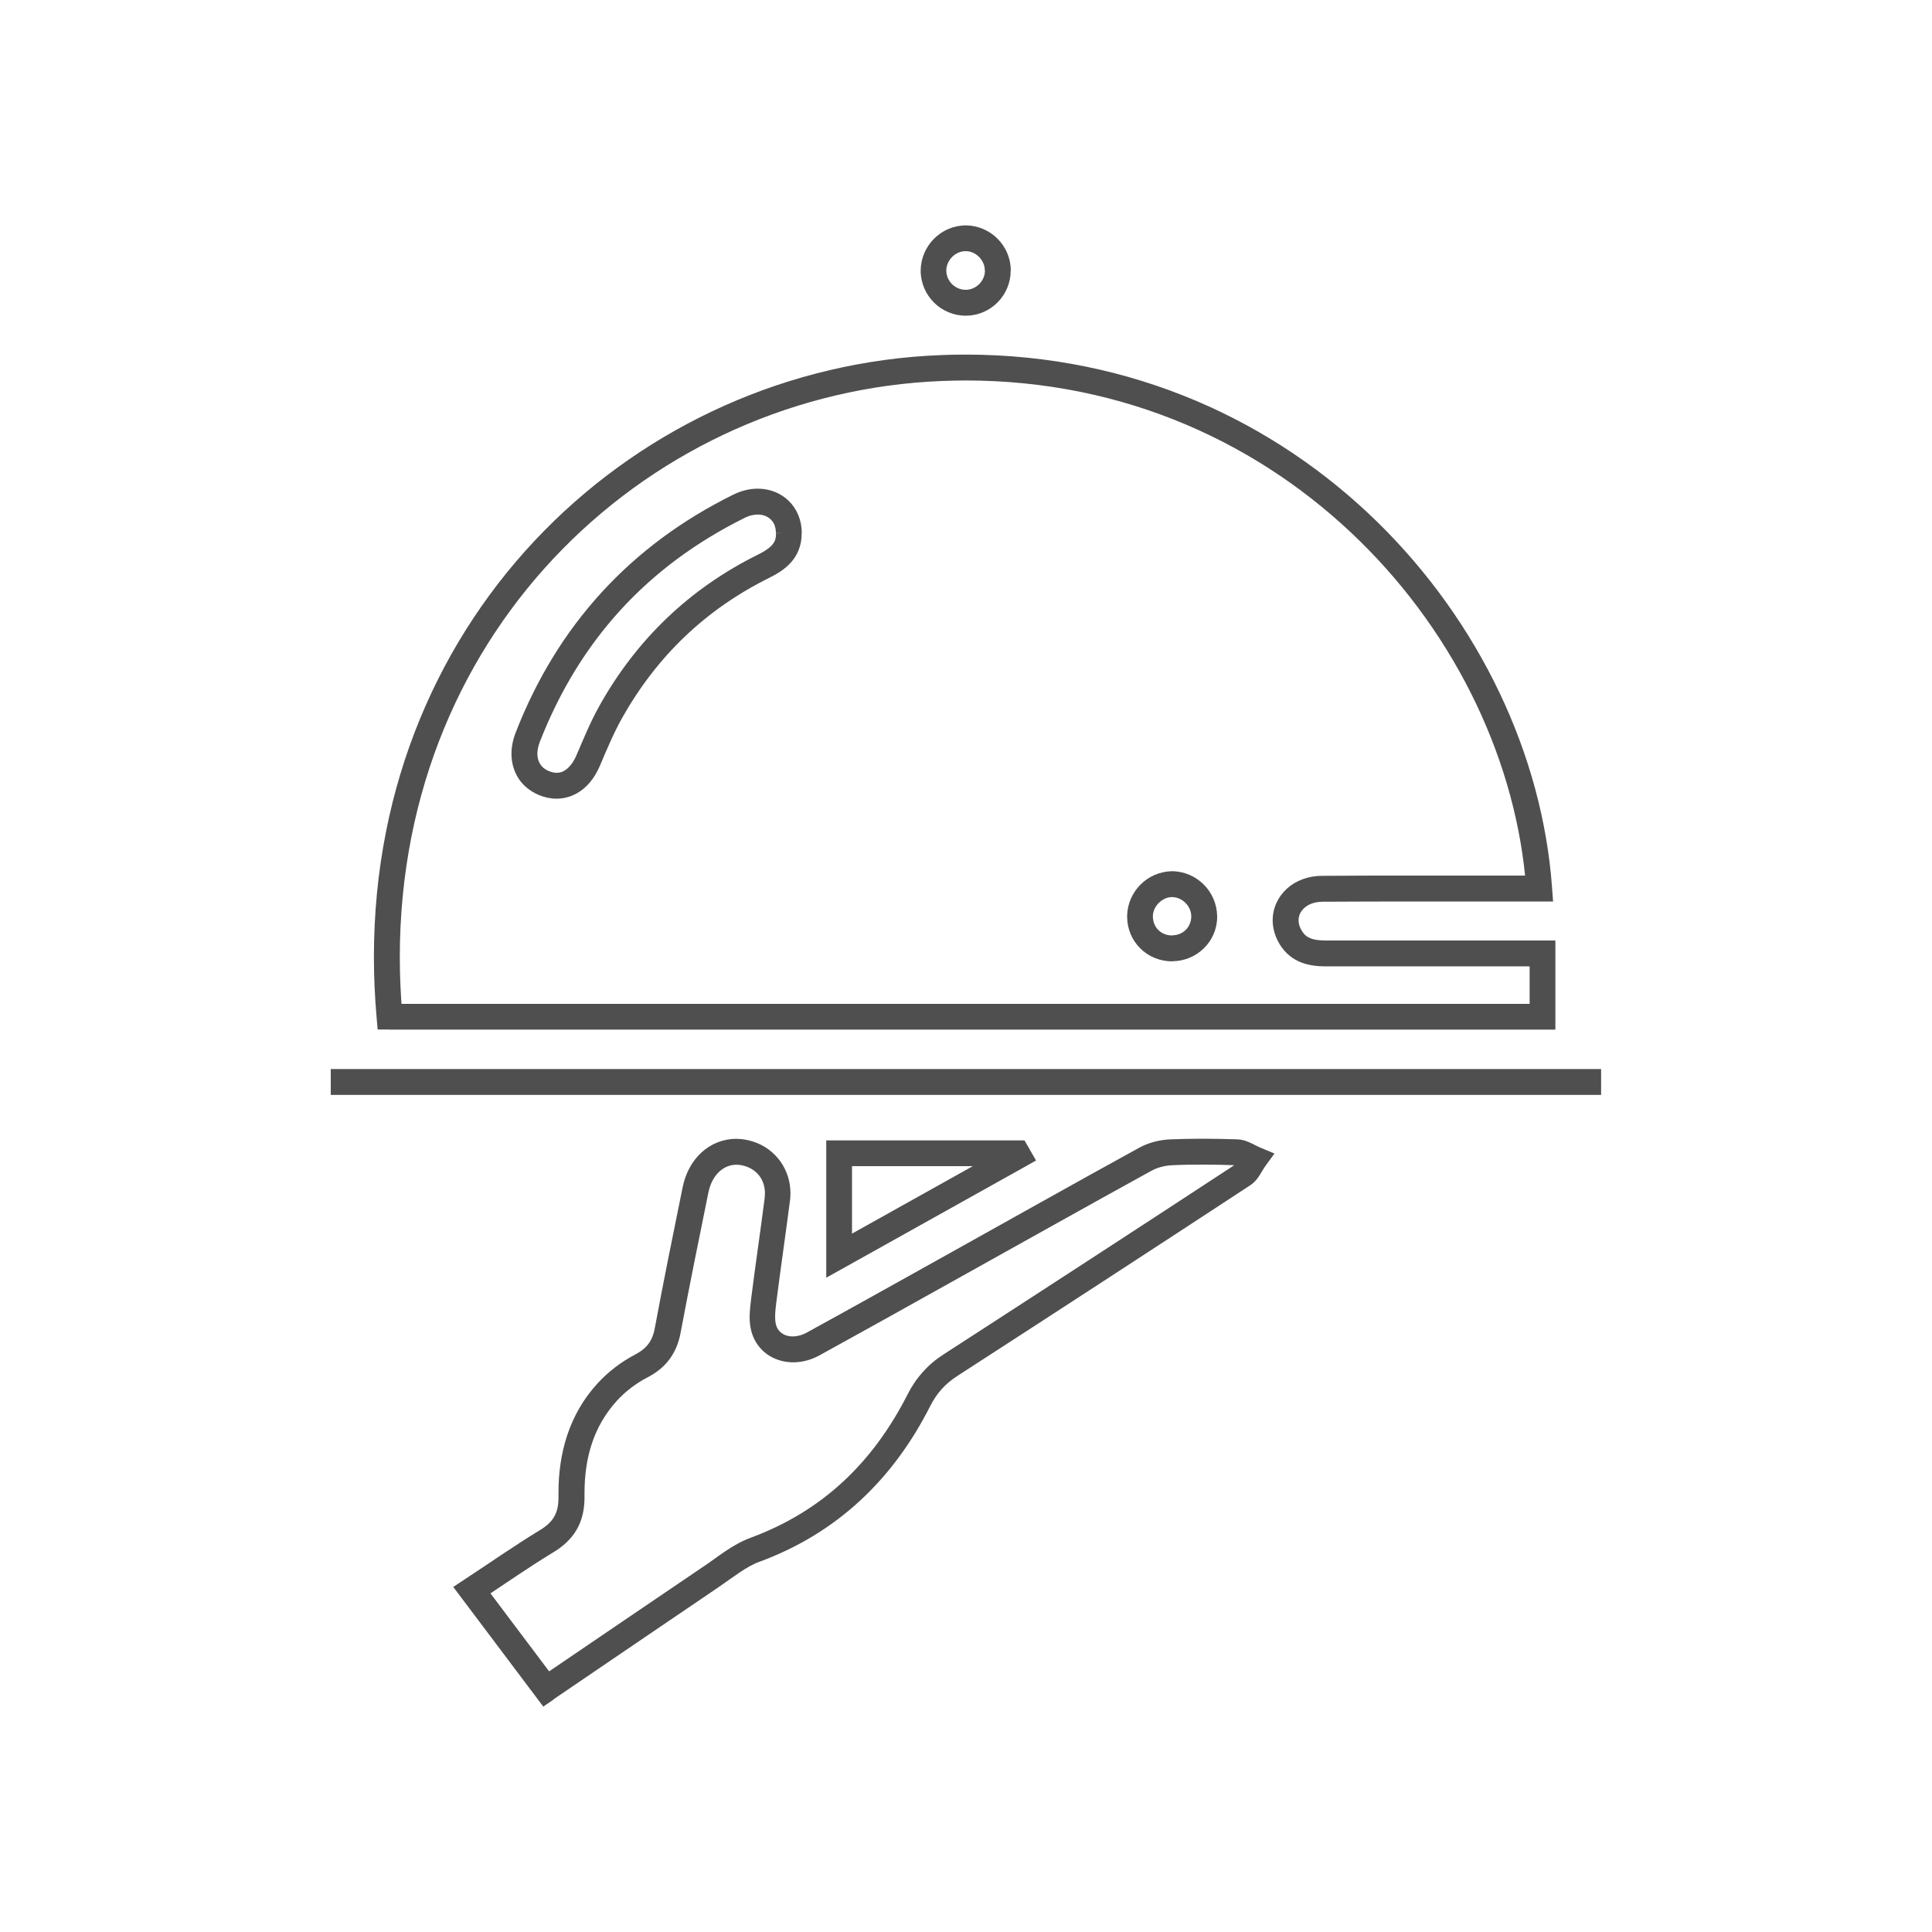 <?xml version="1.0" encoding="UTF-8"?><svg id="a" xmlns="http://www.w3.org/2000/svg" viewBox="0 0 150 150"><defs><style>.b{fill:#4f4f4f;}</style></defs><path class="b" d="M30.24,78.94v1H120.76v-6.92h-1c-.52,0-.97,0-1.42,0-2.88,0-5.75,0-8.63,0-2.26,0-4.51,0-6.77,0v.92l.04-.92h-.04v.92l.04-.92h-.05c-.48,0-.88-.05-1.16-.16-.29-.12-.48-.25-.69-.58-.19-.3-.26-.58-.26-.83,0-.36,.15-.69,.45-.96,.3-.27,.76-.47,1.39-.48,2.26-.01,4.52-.02,6.78-.02,2.82,0,5.64,0,8.46,0h2.68l-.08-1.08c-.74-10.27-5.61-20.59-13.55-28.37-7.94-7.78-18.97-13.01-31.99-13.01-.64,0-1.28,.01-1.93,.04-23.43,.91-44.01,19.91-44,46.74,0,1.54,.07,3.11,.21,4.7l.08,.92h.92v-1l1-.09c-.13-1.53-.2-3.04-.2-4.53,0-25.74,19.68-43.84,42.08-44.73,.62-.02,1.24-.04,1.85-.04,12.47,0,22.98,4.99,30.58,12.44,7.6,7.44,12.25,17.34,12.95,27.07l1-.07v-1c-.45,0-.89,0-1.33,0h-.27c-2.82,0-5.64,0-8.46,0-2.26,0-4.53,0-6.8,.02-1.07,0-2.03,.37-2.72,.99-.69,.62-1.11,1.51-1.11,2.46,0,.64,.19,1.29,.56,1.89,.42,.68,1.03,1.15,1.67,1.39,.64,.24,1.28,.3,1.89,.3v-.92l-.04,.92h.04v-.92l-.04,.92h.05c2.26,0,4.51,0,6.77,0,2.88,0,5.75,0,8.63,0,.45,0,.9,0,1.42,0v-1h-1c0,1.68,0,3.25,0,4.91h1v-1c-29.81,0-59.62,0-89.52,0v1l1-.09-1,.09Z"/><path class="b" d="M42.38,131.13l.56,.83c4.36-2.96,8.59-5.85,12.83-8.72,1.16-.79,2.18-1.62,3.18-1.98,6.07-2.23,10.41-6.44,13.26-12.07,.52-1.02,1.15-1.73,2.1-2.35,7.6-4.91,15.18-9.85,22.75-14.81,.39-.26,.61-.58,.77-.84,.16-.26,.28-.47,.37-.6l.75-1.03-1.17-.49c-.14-.06-.36-.18-.63-.31-.27-.13-.62-.28-1.08-.3-.9-.03-1.81-.05-2.71-.05-.83,0-1.67,.02-2.5,.05-.82,.04-1.67,.24-2.43,.66-5.23,2.87-10.42,5.8-15.63,8.7-3.39,1.89-6.77,3.78-10.16,5.64-.39,.21-.77,.3-1.09,.3-.37,0-.67-.11-.89-.28-.22-.17-.37-.4-.44-.75-.03-.15-.04-.33-.04-.52,0-.34,.05-.74,.1-1.15,.33-2.59,.71-5.19,1.05-7.81,.03-.2,.04-.4,.04-.6,.01-1.83-1.14-3.45-2.88-4.01-.44-.15-.9-.22-1.34-.22-1.01,0-1.96,.39-2.69,1.06-.73,.67-1.24,1.61-1.46,2.7-.74,3.63-1.48,7.27-2.16,10.93-.1,.54-.26,.91-.49,1.22-.23,.31-.55,.58-1.04,.84-1.09,.57-2.1,1.34-2.93,2.25-2.22,2.43-3.03,5.46-3.02,8.53v.32c0,.66-.12,1.11-.33,1.48-.21,.37-.55,.71-1.11,1.05-1.99,1.21-3.87,2.53-5.84,3.82l-.89,.59,.64,.85c1.93,2.57,3.81,5.07,5.77,7.67l.58,.77,.79-.54-.56-.83,.8-.6c-1.96-2.6-3.83-5.1-5.77-7.67l-.8,.6,.55,.84c2-1.32,3.86-2.62,5.77-3.78,.77-.46,1.4-1.04,1.82-1.77,.42-.73,.6-1.57,.6-2.48v-.32c0-2.75,.69-5.18,2.5-7.18,.65-.72,1.5-1.37,2.37-1.82,.7-.36,1.29-.82,1.73-1.42,.44-.59,.72-1.29,.86-2.05,.68-3.63,1.42-7.26,2.16-10.9,.15-.73,.47-1.27,.85-1.62,.39-.35,.83-.53,1.33-.53,.22,0,.46,.04,.71,.12,.94,.32,1.49,1.08,1.5,2.1l-.02,.35c-.33,2.59-.72,5.19-1.05,7.81-.05,.42-.11,.9-.12,1.41,0,.29,.02,.59,.08,.9,.15,.81,.59,1.5,1.19,1.96,.6,.46,1.35,.69,2.11,.69,.69,0,1.39-.18,2.06-.55,3.4-1.87,6.79-3.76,10.17-5.65,5.21-2.9,10.4-5.82,15.62-8.69,.42-.23,1.02-.39,1.55-.41,.8-.04,1.61-.05,2.41-.05,.88,0,1.76,.02,2.63,.05,0,0,.11,.02,.29,.11,.18,.09,.42,.23,.73,.36l.38-.93-.81-.59c-.2,.28-.33,.53-.44,.7l-.13,.19-.05,.05c-7.57,4.96-15.15,9.89-22.74,14.8-1.23,.79-2.15,1.83-2.8,3.13-2.69,5.27-6.58,9.03-12.17,11.1-1.45,.54-2.56,1.5-3.61,2.2-4.25,2.87-8.48,5.76-12.84,8.72l.56,.83,.8-.6-.8,.6Z"/><path class="b" d="M25.68,85.01c21.48,0,42.96,0,64.44,0,11.4,0,22.8,0,34.19,0v-2.01c-11.4,0-22.8,0-34.19,0-21.48,0-42.96,0-64.44,0v2.01h0Z"/><path class="b" d="M79.07,89.72l.87-.5-.11-.18-.29-.5h-.58c-4.68,0-9.35,0-13.81,0h-1v1c0,2.69,0,5.3,0,7.95v1.71l1.49-.83c4.6-2.57,9.26-5.17,13.91-7.77l.89-.5-.51-.88-.87,.5-.49-.88c-4.66,2.6-9.31,5.2-13.91,7.77l.49,.88h1v-7.95h-1v1h13.81v-1l-.87,.5,.11,.18,.87-.5-.49-.88,.49,.88Z"/><path class="b" d="M77.48,20.99h1c-.02-1.9-1.54-3.44-3.43-3.49h-.07c-1.92,.01-3.48,1.58-3.5,3.51v.06l1-.04h-1c.02,1.94,1.59,3.48,3.5,3.48h.1c1.89-.06,3.39-1.61,3.39-3.5h0v-.02h-1l-1-.02v.04c0,.78-.66,1.47-1.45,1.49l.03,1v-1h-.08c-.81,0-1.49-.67-1.5-1.48v-.04l-.78,.03h.78v-.03l-.78,.03h.78c0-.4,.17-.77,.45-1.06,.28-.28,.66-.45,1.04-.45h.03c.78,0,1.47,.71,1.47,1.49h1l-1-.03,1,.03Z"/><path class="b" d="M61.25,41.38l-1,.02v.04c-.01,.45-.11,.65-.33,.9-.22,.24-.61,.5-1.11,.74-5.29,2.63-9.4,6.58-12.27,11.72-.71,1.26-1.24,2.58-1.78,3.83-.22,.52-.5,.87-.76,1.08-.26,.21-.5,.29-.78,.29-.17,0-.37-.04-.6-.13-.32-.13-.53-.31-.67-.53-.14-.21-.22-.47-.23-.81,0-.27,.06-.58,.19-.93,3.08-7.87,8.33-13.63,15.9-17.39,.37-.19,.72-.26,1.02-.26,.44,0,.77,.15,1.01,.38,.24,.23,.4,.56,.4,1.06h2.01c0-.99-.37-1.88-1.01-2.5-.63-.62-1.5-.95-2.41-.95-.63,0-1.28,.16-1.91,.47-7.99,3.95-13.65,10.16-16.88,18.46-.22,.56-.33,1.12-.33,1.66,0,.69,.19,1.36,.56,1.93,.37,.56,.93,1,1.58,1.27,.44,.18,.91,.28,1.37,.28,.74,0,1.46-.27,2.03-.73,.58-.46,1.02-1.1,1.34-1.86,.54-1.27,1.06-2.51,1.69-3.64,2.7-4.81,6.47-8.44,11.41-10.9,.58-.29,1.19-.63,1.7-1.19,.51-.55,.86-1.35,.85-2.25v-.08l-1,.02h0Z"/><path class="b" d="M91.01,73.63v-.14l.02-.86h-.02v.86l.02-.86h-.03c-.87-.01-1.48-.63-1.49-1.47v-.03h0c0-.77,.74-1.49,1.49-1.48h.04l-.04-.83v.83h.04l-.04-.83v.83c.38,0,.76,.17,1.04,.45,.29,.29,.45,.67,.45,1.05v.04h0c-.03,.81-.64,1.42-1.49,1.43v2.01c1.9,0,3.47-1.5,3.5-3.4h0v-.08c-.02-1.92-1.57-3.49-3.5-3.51h-.05l.05,1v-1c-1.9,.03-3.43,1.55-3.49,3.44h0v.08c0,.96,.38,1.84,1.02,2.47,.63,.63,1.52,1.01,2.48,1.01v-.87l-.02,.87h.02v-.87l-.02,.87h.03v-1Z"/></svg>
